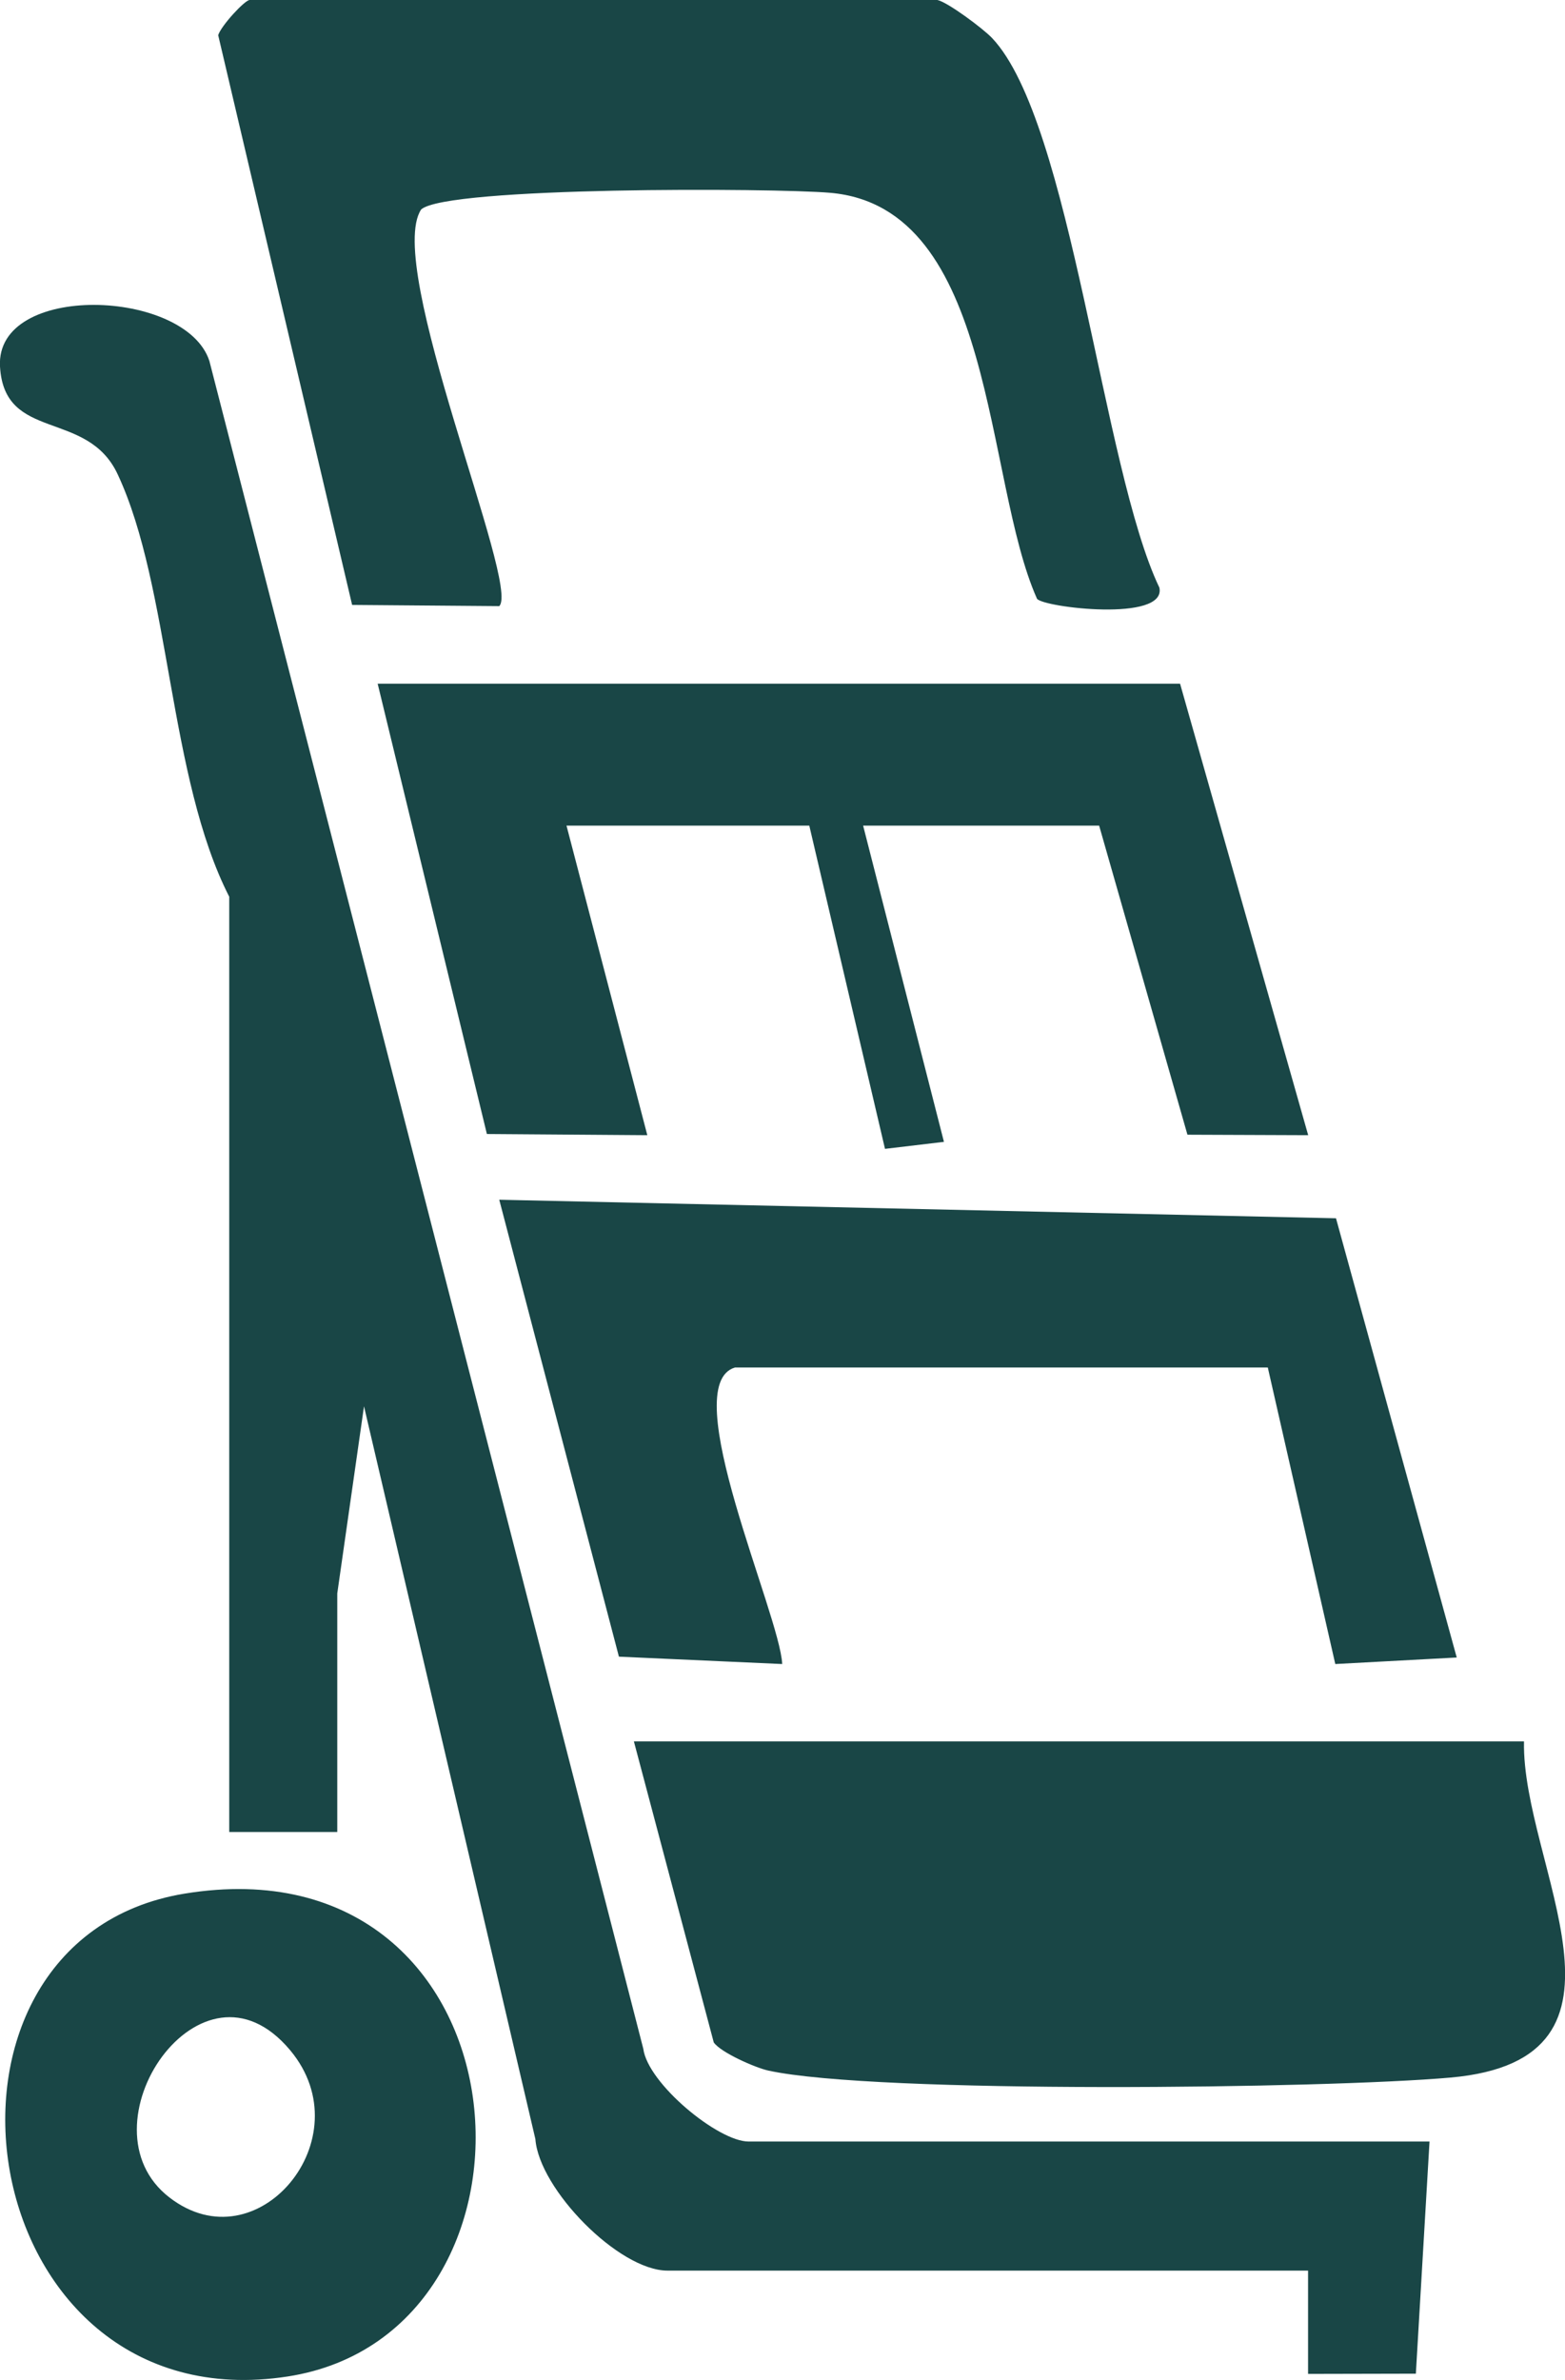 <?xml version="1.0" encoding="UTF-8"?>
<svg id="Layer_2" data-name="Layer 2" xmlns="http://www.w3.org/2000/svg" viewBox="0 0 131.69 200.22">
  <defs>
    <style>
      .cls-1, .cls-2 {
        fill: #194646;
      }

      .cls-2 {
        stroke: #194646;
        stroke-miterlimit: 10;
      }
    </style>
  </defs>
  <g id="Layer_1-2" data-name="Layer 1">
    <g id="eU2srN">
      <g>
        <path class="cls-1" d="M120.29,180.16l-1.15,19.53-9.07.02v-8.69s-53.9,0-53.9,0c-4.1,0-10.81-6.86-11.12-11.07l-14.42-61.64-2.25,15.74v20.07s-9.09,0-9.09,0v-78.68c-5.12-10.02-4.94-26.02-9.38-35.52C7.35,34.39.36,37.22,0,30.83c-.39-7.1,15.64-6.56,17.62-.46l36.51,141.98c.38,2.93,6.3,7.81,8.86,7.81h57.31Z"/>
        <path class="cls-1" d="M128.24,146.51c-.21,10.32,11.14,26.74-6.19,28.27-10.48.93-48.38,1.39-57.4-.59-1.07-.23-4.01-1.52-4.59-2.37l-6.72-25.32h74.89Z"/>
        <path class="cls-1" d="M78.88,0c.86.18,3.83,2.39,4.6,3.2,6.68,7.06,9.28,36.22,14.08,46.24.61,2.92-9.79,1.66-10.3.93-4.49-10.06-3.44-32.93-17.4-34.15-4.76-.41-32.27-.53-34.42,1.4-3.14,4.73,8.37,31.66,6.57,33.37l-12.38-.1L18.36,2.96c.24-.79,2.24-2.96,2.65-2.96h57.87Z"/>
        <polygon class="cls-1" points="99.3 57.52 110.08 95.5 99.92 95.46 92.49 69.46 72.63 69.46 79.43 96.06 74.47 96.65 68.1 69.46 47.67 69.46 54.47 95.5 40.97 95.4 31.78 57.52 99.3 57.52"/>
        <path class="cls-1" d="M61.85,115.04c-5,1.48,3.77,20.75,3.97,24.95l-13.74-.62-10.07-38.44,70.41,1.56,10.16,36.95-10.22.55-5.68-24.95h-44.82Z"/>
        <path class="cls-2" d="M15.6,159.8c28.81-4.73,31.53,36.07,8.54,39.63-26.18,4.06-31.83-35.8-8.54-39.63ZM13.95,185.26c7.91,6.1,17.4-5.24,10.86-13.09-8.04-9.63-19.16,6.68-10.86,13.09Z"/>
      </g>
    </g>
  </g>
</svg>